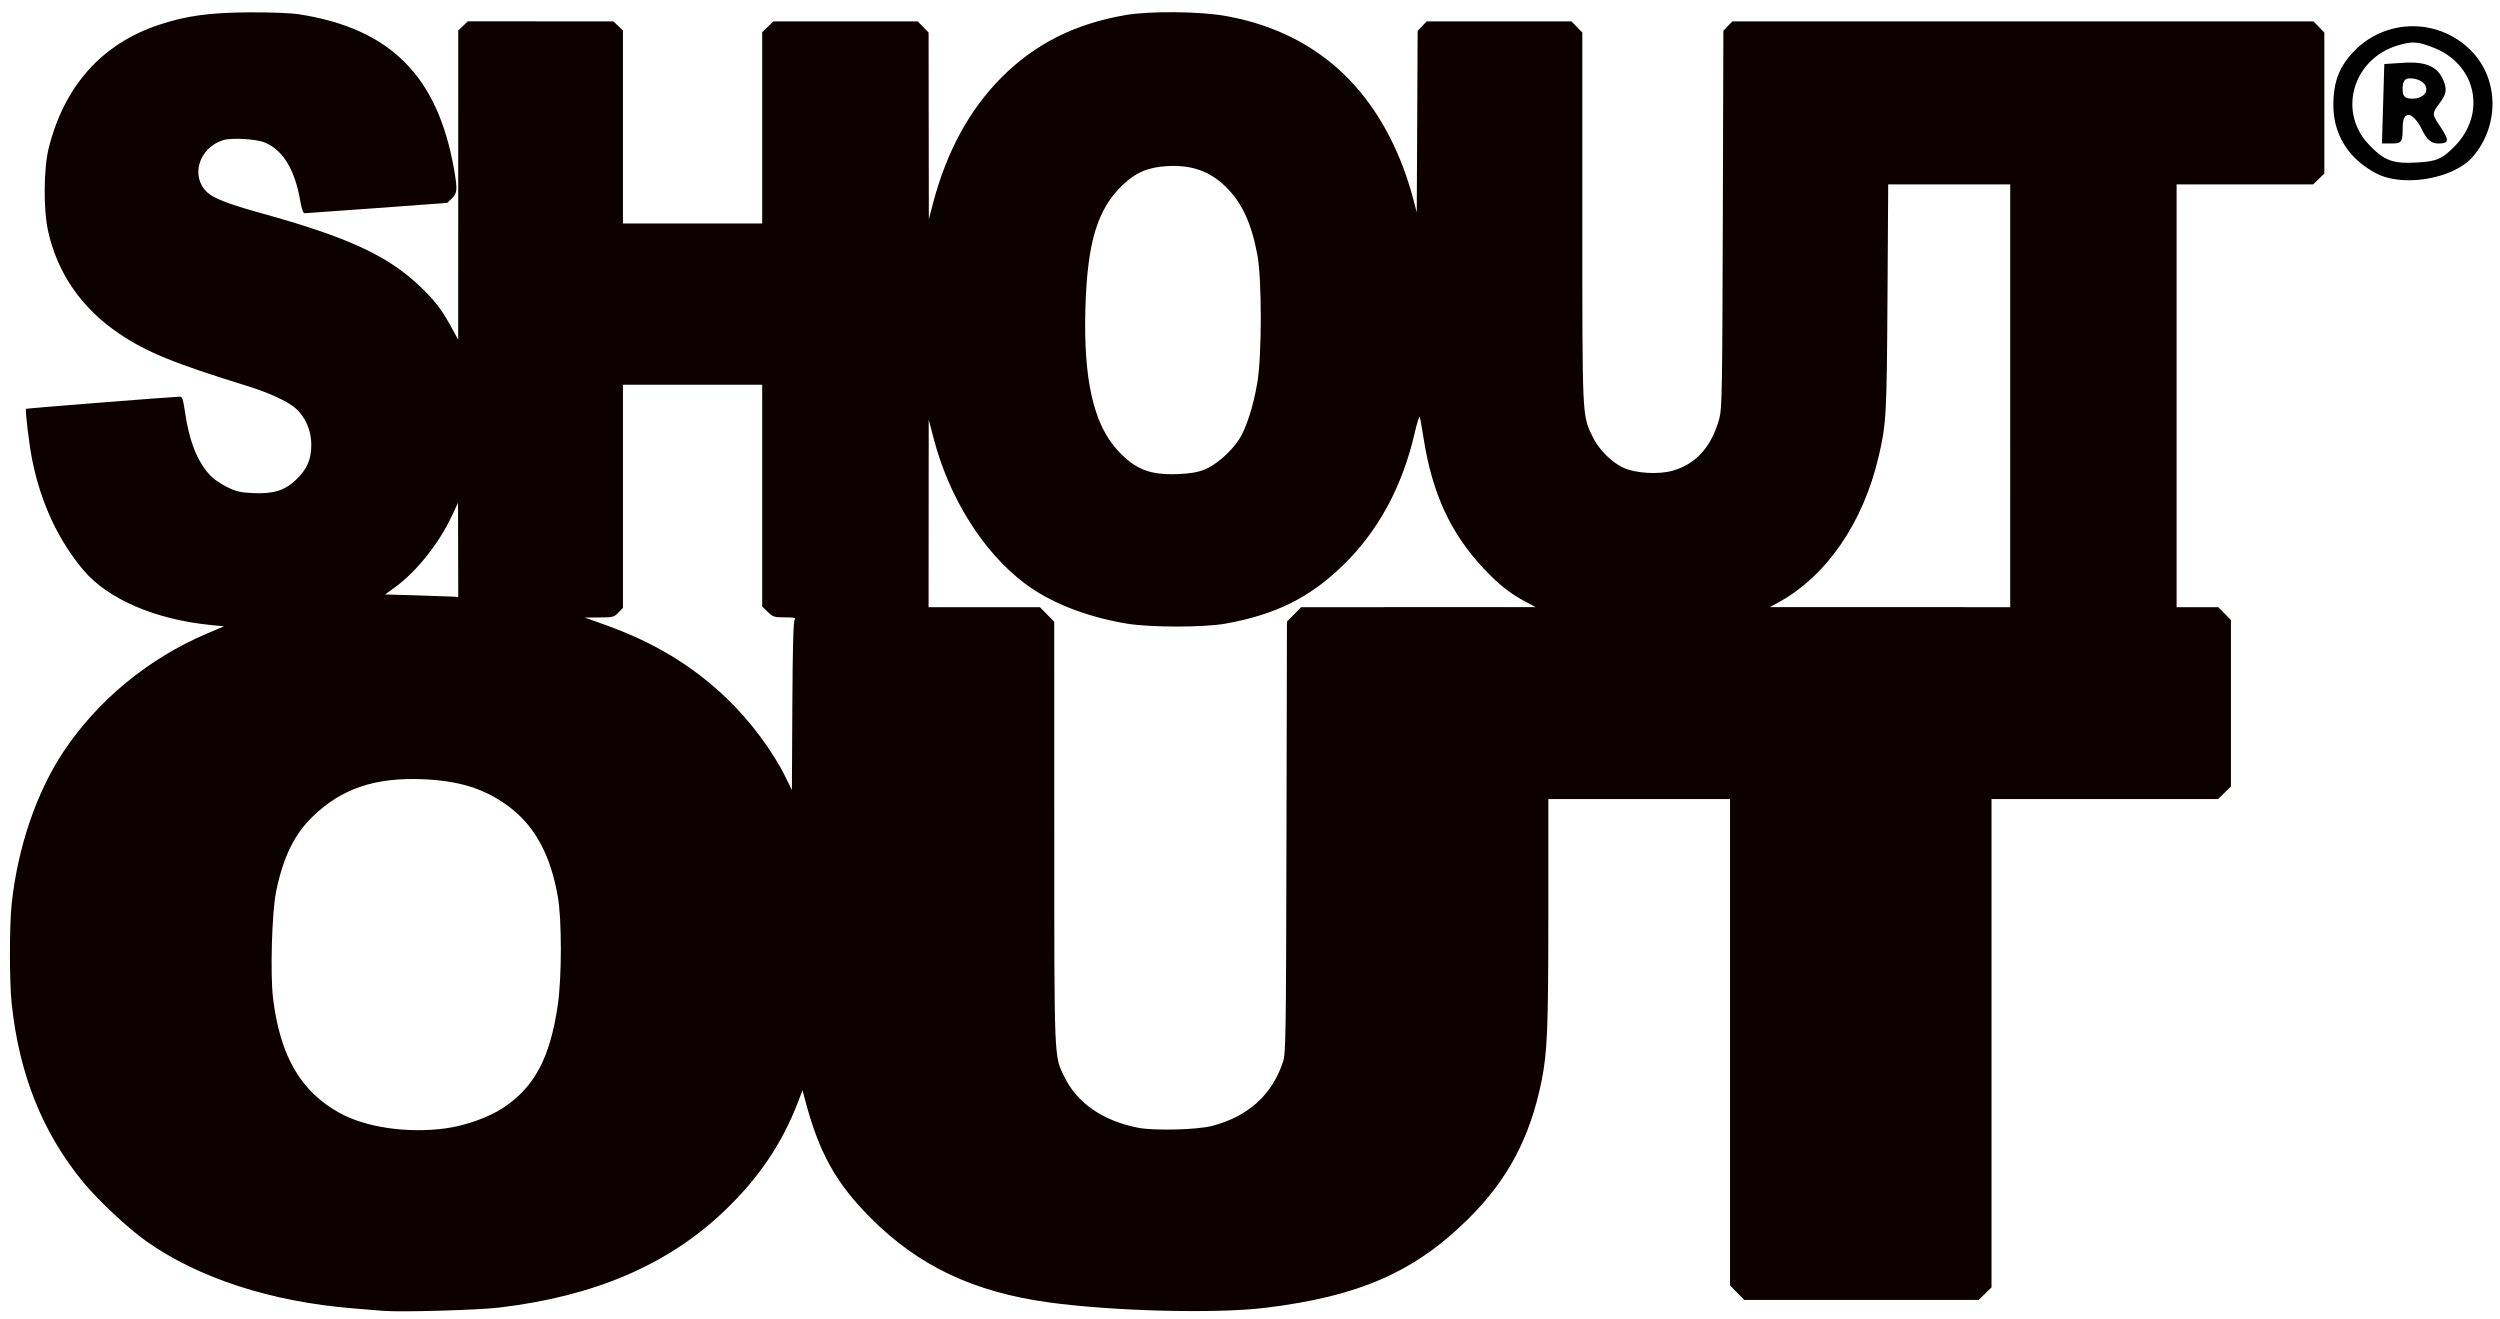 <svg xmlns="http://www.w3.org/2000/svg" id="svg8" width="225.5mm" height="119mm" version="1.1" viewBox="0 0 225.5 119"><g id="layer1" style="display:inline" transform="translate(0 -178)"><path id="path826" d="m34.595 296.24-2.757-.225c-7.418-.606-13.972-2.74-18.68-6.085-1.645-1.168-4.362-3.718-5.684-5.334-3.653-4.465-5.74-9.687-6.42-16.066-.213-1.984-.21-7.077.002-9.036.556-5.108 2.24-10.04 4.68-13.708 3.075-4.62 7.664-8.4 12.911-10.629l1.563-.664-1.117-.108c-5.053-.488-9.359-2.334-11.568-4.96-2.279-2.707-3.845-6.077-4.62-9.94-.283-1.406-.651-4.501-.55-4.61.042-.043 13.281-1.09 13.882-1.096.197-.002.288.264.43 1.26.392 2.77 1.14 4.646 2.354 5.906.268.279.927.723 1.464.988.81.4 1.203.491 2.312.545 1.825.087 2.855-.22 3.843-1.144 1.035-.968 1.432-1.85 1.44-3.193.007-1.291-.52-2.523-1.414-3.308-.713-.627-2.383-1.402-4.295-1.994-6.717-2.081-9.105-3.056-11.614-4.74-3.397-2.282-5.612-5.494-6.436-9.335-.413-1.925-.38-5.584.067-7.38 1.399-5.62 4.788-9.421 9.936-11.14 2.454-.82 4.605-1.115 8.248-1.13 1.914-.008 3.713.065 4.442.18 8.202 1.296 12.46 5.56 13.937 13.96.326 1.85.303 2.169-.192 2.643l-.423.405-6.332.466c-3.484.257-6.422.467-6.531.467-.125 0-.263-.38-.373-1.034-.483-2.857-1.54-4.626-3.184-5.334-.783-.336-3.038-.466-3.809-.219-2.177.699-2.951 3.27-1.415 4.703.578.54 1.936 1.065 4.847 1.872 7.819 2.168 11.43 3.83 14.317 6.584 1.378 1.316 1.976 2.09 2.848 3.69l.626 1.148.002-13.947.002-13.947.43-.411.429-.412H55.33l.43.412.43.411v17.403h12.56v-17.247l.504-.49.505-.489h13.02l.49.505.49.505.011 8.417.012 8.416.36-1.378c1.23-4.698 3.296-8.5 6.202-11.414 3.02-3.026 6.604-4.828 11.18-5.62 2.17-.377 6.724-.335 9.037.082 7.677 1.382 13.076 5.979 15.988 13.61.284.743.68 1.971.88 2.73l.363 1.378.04-8.187.039-8.187.41-.429.41-.428h13.055l.489.505.49.505v16.639c0 18.24-.02 17.834.91 19.782.548 1.146 1.64 2.267 2.73 2.8 1.095.536 3.227.672 4.543.29 2.1-.611 3.491-2.182 4.179-4.717.236-.871.265-2.538.31-17.958l.05-16.997.406-.425.407-.424h52.416l.49.505.489.505v12.714l-.505.49-.505.49H196.33v38.136h3.767l.567.58.567.581v15.011l-.58.568-.582.567h-20.433v44.047l-.581.567-.58.567h-21.137l-.644-.656-.645-.657v-43.868h-16.388v10.223c-.002 10.519-.088 12.63-.622 15.252-1.036 5.083-3.039 8.853-6.563 12.355-4.867 4.835-9.884 7.036-18.392 8.066-4.443.538-13.75.3-19.527-.5-6.744-.935-11.693-3.279-15.987-7.573-3.197-3.196-4.73-5.972-6.001-10.867l-.18-.69-.435 1.132c-1.435 3.723-3.545 6.83-6.646 9.783-5.081 4.84-11.697 7.673-20.298 8.69-1.937.228-8.85.424-10.415.294zm5.617-16.464c1.78-.244 3.852-.983 5.156-1.84 2.839-1.863 4.255-4.522 4.946-9.289.364-2.508.367-7.672.005-9.75-.674-3.884-2.147-6.527-4.62-8.292-2.104-1.501-4.351-2.189-7.581-2.32-4.312-.174-7.323.85-9.926 3.378-1.639 1.591-2.63 3.616-3.273 6.682-.397 1.89-.56 7.555-.282 9.768.648 5.17 2.485 8.325 5.976 10.265 2.373 1.32 6.159 1.87 9.6 1.398zm69.124-.221c3.23-.841 5.391-2.786 6.379-5.74.266-.798.284-1.887.325-20.292l.043-19.45.64-.653.641-.652 10.575-.003 10.574-.003-.94-.506c-1.42-.766-2.353-1.505-3.707-2.936-3.005-3.174-4.685-6.81-5.465-11.832-.14-.904-.29-1.747-.333-1.873-.044-.126-.238.47-.433 1.324-1.119 4.907-3.3 8.952-6.506 12.062-3 2.912-6.064 4.433-10.568 5.247-1.985.358-6.815.356-8.96-.004-3.647-.614-6.897-1.9-9.189-3.636-3.752-2.842-6.79-7.687-8.199-13.071l-.442-1.692-.006 8.462-.006 8.462h10.044l.645.657.644.657.003 18.986c.003 20.823-.025 20.152.918 22.074 1.164 2.369 3.477 3.96 6.66 4.582 1.447.282 5.306.184 6.663-.169zM71.68 233.892c.14-.168-.018-.205-.874-.205-.969 0-1.083-.036-1.55-.49l-.506-.49v-20.003H56.19v20.124l-.411.43c-.387.403-.491.43-1.723.437l-1.312.008 1.838.658c4.392 1.572 7.873 3.674 10.932 6.599 2.162 2.066 4.185 4.778 5.382 7.215l.533 1.086.04-7.582c.028-5.288.092-7.644.21-7.787zM181.321 213.7v-19.07h-11.005l-.064 10.224c-.068 10.652-.107 11.364-.799 14.33-1.388 5.954-4.679 10.75-9.018 13.144l-.786.433 10.836.003 10.836.003V213.7zM41.324 227.599l-.01-4.25-.519 1.113c-1.167 2.508-3.2 5.077-5.127 6.48l-.931.677 2.8.082c1.54.045 3.025.097 3.299.115l.498.033-.01-4.25zm67.284-7.228c1.017-.39 2.341-1.527 3.122-2.681.657-.972 1.324-3.032 1.687-5.216.41-2.454.408-9.295-.003-11.487-.537-2.873-1.385-4.699-2.853-6.142-1.428-1.404-3.089-1.99-5.278-1.86-1.718.1-2.788.546-3.96 1.646-2.329 2.185-3.246 5.184-3.42 11.18-.186 6.402.739 10.47 2.915 12.82 1.572 1.699 2.896 2.224 5.378 2.133 1.103-.04 1.778-.15 2.412-.393z" style="fill:#0d0000;fill-opacity:1;stroke-width:.153"/></g><g id="layer2" style="display:inline"><path id="path879" d="M217.636 2.367a7.357 7.357 0 0 0-5.396 2.353c-1.265 1.354-1.769 2.712-1.769 4.769 0 2.65 1.37 4.832 3.858 6.147 2.403 1.269 6.958.502 8.682-1.462 2.406-2.741 2.415-6.892.021-9.454a7.357 7.357 0 0 0-5.396-2.353zm.185 1.475c.455.025.926.168 1.636.439 3.919 1.496 4.874 5.994 1.904 8.964-1.092 1.092-1.577 1.302-3.24 1.405-2.288.142-3.053-.137-4.465-1.63-2.808-2.97-1.415-7.71 2.62-8.919.65-.194 1.09-.285 1.545-.26zm-.297 1.803a9.273 9.273 0 0 0-.727.02l-1.733.11-.105 3.584-.105 3.582h.931c.82 0 .932-.155.932-1.286 0-.905.166-1.286.557-1.286.307 0 .833.578 1.17 1.286.44.922.854 1.286 1.464 1.286 1.031 0 1.052-.238.143-1.617-.693-1.051-.692-1.08.02-2.043.579-.782.65-1.17.356-1.943-.437-1.15-1.31-1.67-2.903-1.693zm-.164 1.423c1.007.009 1.691.598 1.443 1.243-.124.325-.642.588-1.156.588-.747 0-.93-.18-.93-.919 0-.632.2-.916.643-.912z" style="fill:#000;stroke-width:.367"/></g></svg>